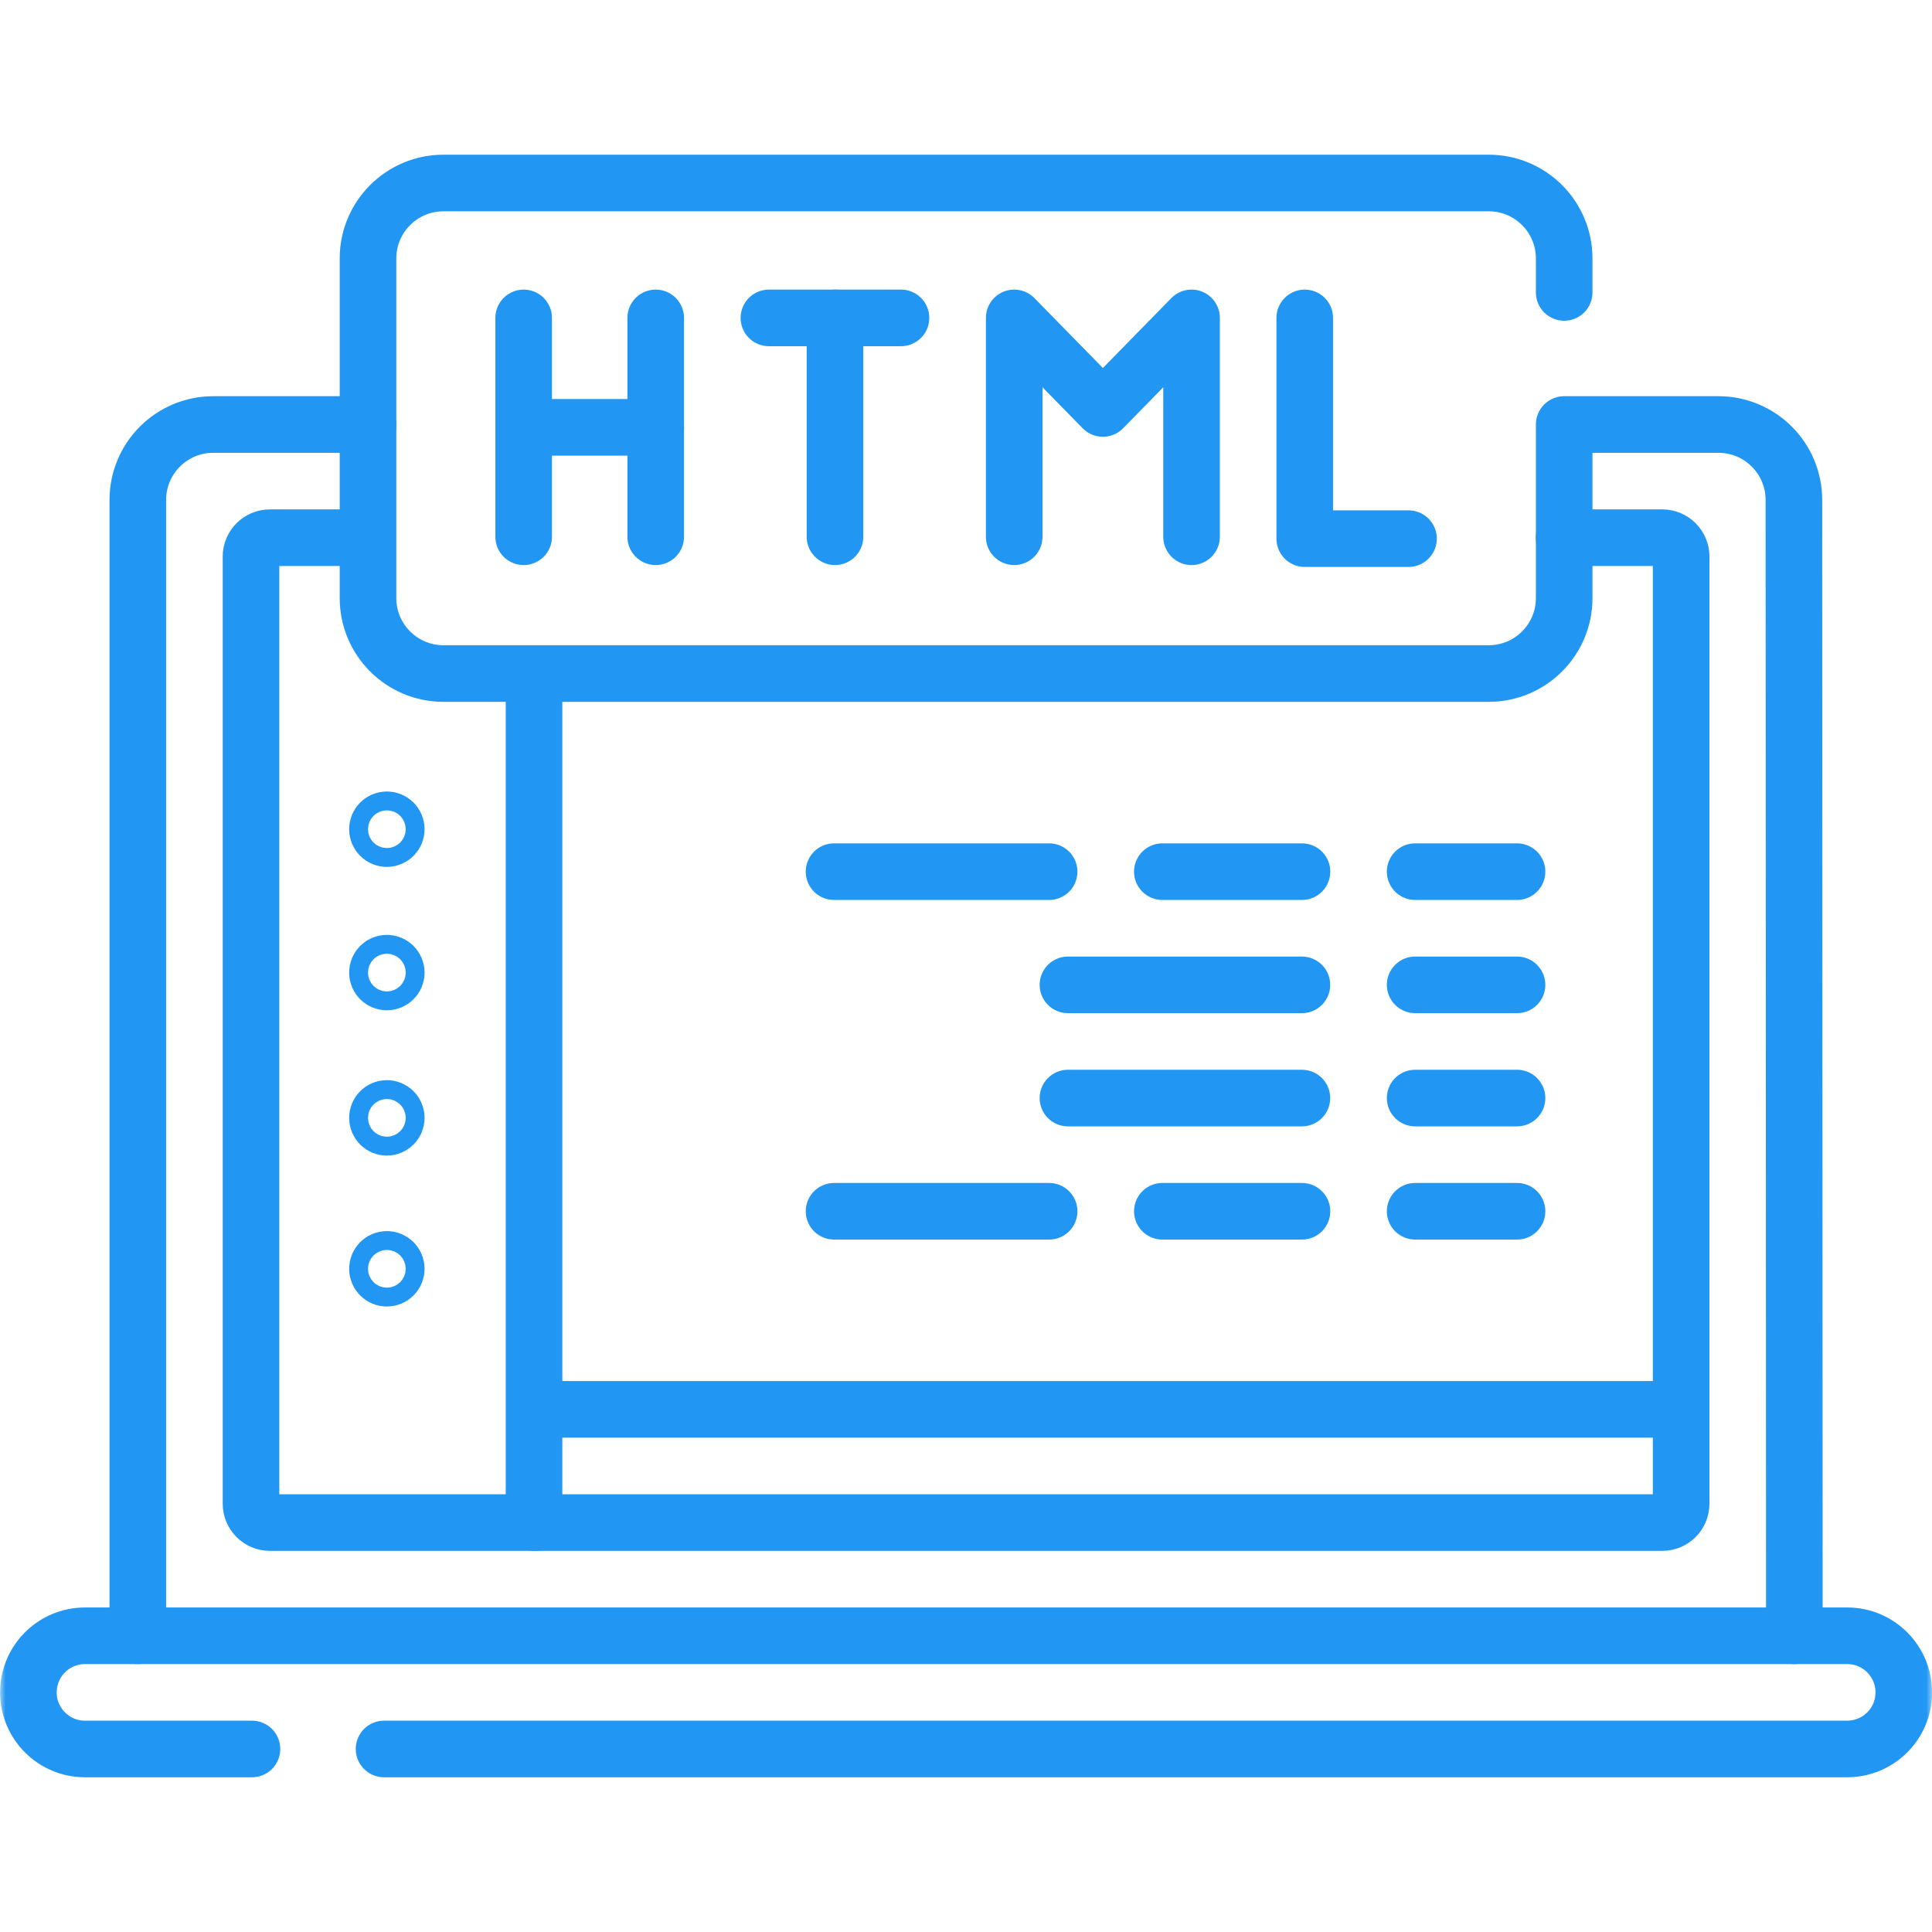 <svg width="173" height="173" viewBox="0 0 173 173" fill="none" xmlns="http://www.w3.org/2000/svg">
<g clip-path="url(#clip0_2771_286)">
<mask id="mask0_2771_286" style="mask-type:luminance" maskUnits="userSpaceOnUse" x="0" y="-1" width="174" height="174">
<path d="M0.008 -0.001H173.008V172.999H0.008V-0.001Z" fill="white"/>
</mask>
<g mask="url(#mask0_2771_286)">
<path d="M12.34 146.475V44.77C12.34 41.037 15.365 38.012 19.098 38.012H32.951" stroke="#2196f2" stroke-width="5.068" stroke-miterlimit="10" stroke-linecap="round" stroke-linejoin="round"/>
<path d="M22.563 156.611H7.611C4.812 156.611 2.543 154.342 2.543 151.543C2.543 148.744 4.812 146.475 7.611 146.475H165.406C168.205 146.475 170.475 148.744 170.475 151.543C170.475 154.342 168.205 156.611 165.406 156.611H34.389" stroke="#2196f2" stroke-width="5.068" stroke-miterlimit="10" stroke-linecap="round" stroke-linejoin="round"/>
<path d="M140.062 48.148H148.848C149.781 48.148 150.537 48.905 150.537 49.838V134.648C150.537 135.581 149.781 136.338 148.848 136.338H24.166C23.233 136.338 22.477 135.581 22.477 134.648V49.838C22.477 48.905 23.233 48.148 24.166 48.148H32.106" stroke="#2196f2" stroke-width="5.068" stroke-miterlimit="10" stroke-linecap="round" stroke-linejoin="round"/>
<path d="M47.82 60.312V136.338" stroke="#2196f2" stroke-width="5.068" stroke-miterlimit="10" stroke-linecap="round" stroke-linejoin="round"/>
<path d="M140.064 26.186V23.145C140.064 19.412 137.039 16.387 133.307 16.387H39.711C35.979 16.387 32.953 19.412 32.953 23.145V53.555C32.953 57.287 35.979 60.312 39.711 60.312H133.307C137.039 60.312 140.064 57.287 140.064 53.555V38.012H153.876C157.624 38.012 160.657 41.063 160.634 44.812L160.676 146.475" stroke="#2196f2" stroke-width="5.068" stroke-miterlimit="10" stroke-linecap="round" stroke-linejoin="round"/>
<path d="M74.684 78.052H93.943" stroke="#2196f2" stroke-width="5.068" stroke-miterlimit="10" stroke-linecap="round" stroke-linejoin="round"/>
<path d="M104.082 78.052H116.584" stroke="#2196f2" stroke-width="5.068" stroke-miterlimit="10" stroke-linecap="round" stroke-linejoin="round"/>
<path d="M126.719 78.052H135.842" stroke="#2196f2" stroke-width="5.068" stroke-miterlimit="10" stroke-linecap="round" stroke-linejoin="round"/>
<path d="M95.629 88.189H116.578" stroke="#2196f2" stroke-width="5.068" stroke-miterlimit="10" stroke-linecap="round" stroke-linejoin="round"/>
<path d="M126.719 88.189H135.842" stroke="#2196f2" stroke-width="5.068" stroke-miterlimit="10" stroke-linecap="round" stroke-linejoin="round"/>
<path d="M95.629 98.325H116.578" stroke="#2196f2" stroke-width="5.068" stroke-miterlimit="10" stroke-linecap="round" stroke-linejoin="round"/>
<path d="M126.719 98.325H135.842" stroke="#2196f2" stroke-width="5.068" stroke-miterlimit="10" stroke-linecap="round" stroke-linejoin="round"/>
<path d="M74.684 108.462H93.943" stroke="#2196f2" stroke-width="5.068" stroke-miterlimit="10" stroke-linecap="round" stroke-linejoin="round"/>
<path d="M104.082 108.462H116.584" stroke="#2196f2" stroke-width="5.068" stroke-miterlimit="10" stroke-linecap="round" stroke-linejoin="round"/>
<path d="M126.719 108.462H135.842" stroke="#2196f2" stroke-width="5.068" stroke-miterlimit="10" stroke-linecap="round" stroke-linejoin="round"/>
<path d="M48.496 126.201H150.539" stroke="#2196f2" stroke-width="5.068" stroke-miterlimit="10" stroke-linecap="round" stroke-linejoin="round"/>
<path d="M35.486 74.251C35.486 74.717 35.108 75.095 34.642 75.095C34.175 75.095 33.797 74.717 33.797 74.251C33.797 73.784 34.175 73.406 34.642 73.406C35.108 73.406 35.486 73.784 35.486 74.251Z" stroke="#2196f2" stroke-width="5.068" stroke-miterlimit="10" stroke-linecap="round" stroke-linejoin="round"/>
<path d="M35.486 87.09C35.486 87.557 35.108 87.935 34.642 87.935C34.175 87.935 33.797 87.557 33.797 87.09C33.797 86.624 34.175 86.246 34.642 86.246C35.108 86.246 35.486 86.624 35.486 87.09Z" stroke="#2196f2" stroke-width="5.068" stroke-miterlimit="10" stroke-linecap="round" stroke-linejoin="round"/>
<path d="M35.486 100.099C35.486 100.566 35.108 100.944 34.642 100.944C34.175 100.944 33.797 100.566 33.797 100.099C33.797 99.632 34.175 99.254 34.642 99.254C35.108 99.254 35.486 99.632 35.486 100.099Z" stroke="#2196f2" stroke-width="5.068" stroke-miterlimit="10" stroke-linecap="round" stroke-linejoin="round"/>
<path d="M35.486 113.615C35.486 114.081 35.108 114.459 34.642 114.459C34.175 114.459 33.797 114.081 33.797 113.615C33.797 113.148 34.175 112.77 34.642 112.77C35.108 112.77 35.486 113.148 35.486 113.615Z" stroke="#2196f2" stroke-width="5.068" stroke-miterlimit="10" stroke-linecap="round" stroke-linejoin="round"/>
<path d="M46.891 28.466V48.064" stroke="#2196f2" stroke-width="5.068" stroke-miterlimit="10" stroke-linecap="round" stroke-linejoin="round"/>
<path d="M46.891 38.265H58.717" stroke="#2196f2" stroke-width="5.068" stroke-miterlimit="10" stroke-linecap="round" stroke-linejoin="round"/>
<path d="M58.715 28.466V48.064" stroke="#2196f2" stroke-width="5.068" stroke-miterlimit="10" stroke-linecap="round" stroke-linejoin="round"/>
<path d="M74.769 28.466V48.064" stroke="#2196f2" stroke-width="5.068" stroke-miterlimit="10" stroke-linecap="round" stroke-linejoin="round"/>
<path d="M68.852 28.466H80.678" stroke="#2196f2" stroke-width="5.068" stroke-miterlimit="10" stroke-linecap="round" stroke-linejoin="round"/>
<path d="M106.697 48.064V28.466L98.757 36.576L90.816 28.466V48.064" stroke="#2196f2" stroke-width="5.068" stroke-miterlimit="10" stroke-linecap="round" stroke-linejoin="round"/>
<path d="M116.832 28.466V48.233H126.124" stroke="#2196f2" stroke-width="5.068" stroke-miterlimit="10" stroke-linecap="round" stroke-linejoin="round"/>
</g>
</g>
<defs>
<clipPath id="clip0_2771_286">
<rect width="173" height="173" fill="white"/>
</clipPath>
</defs>
</svg>

